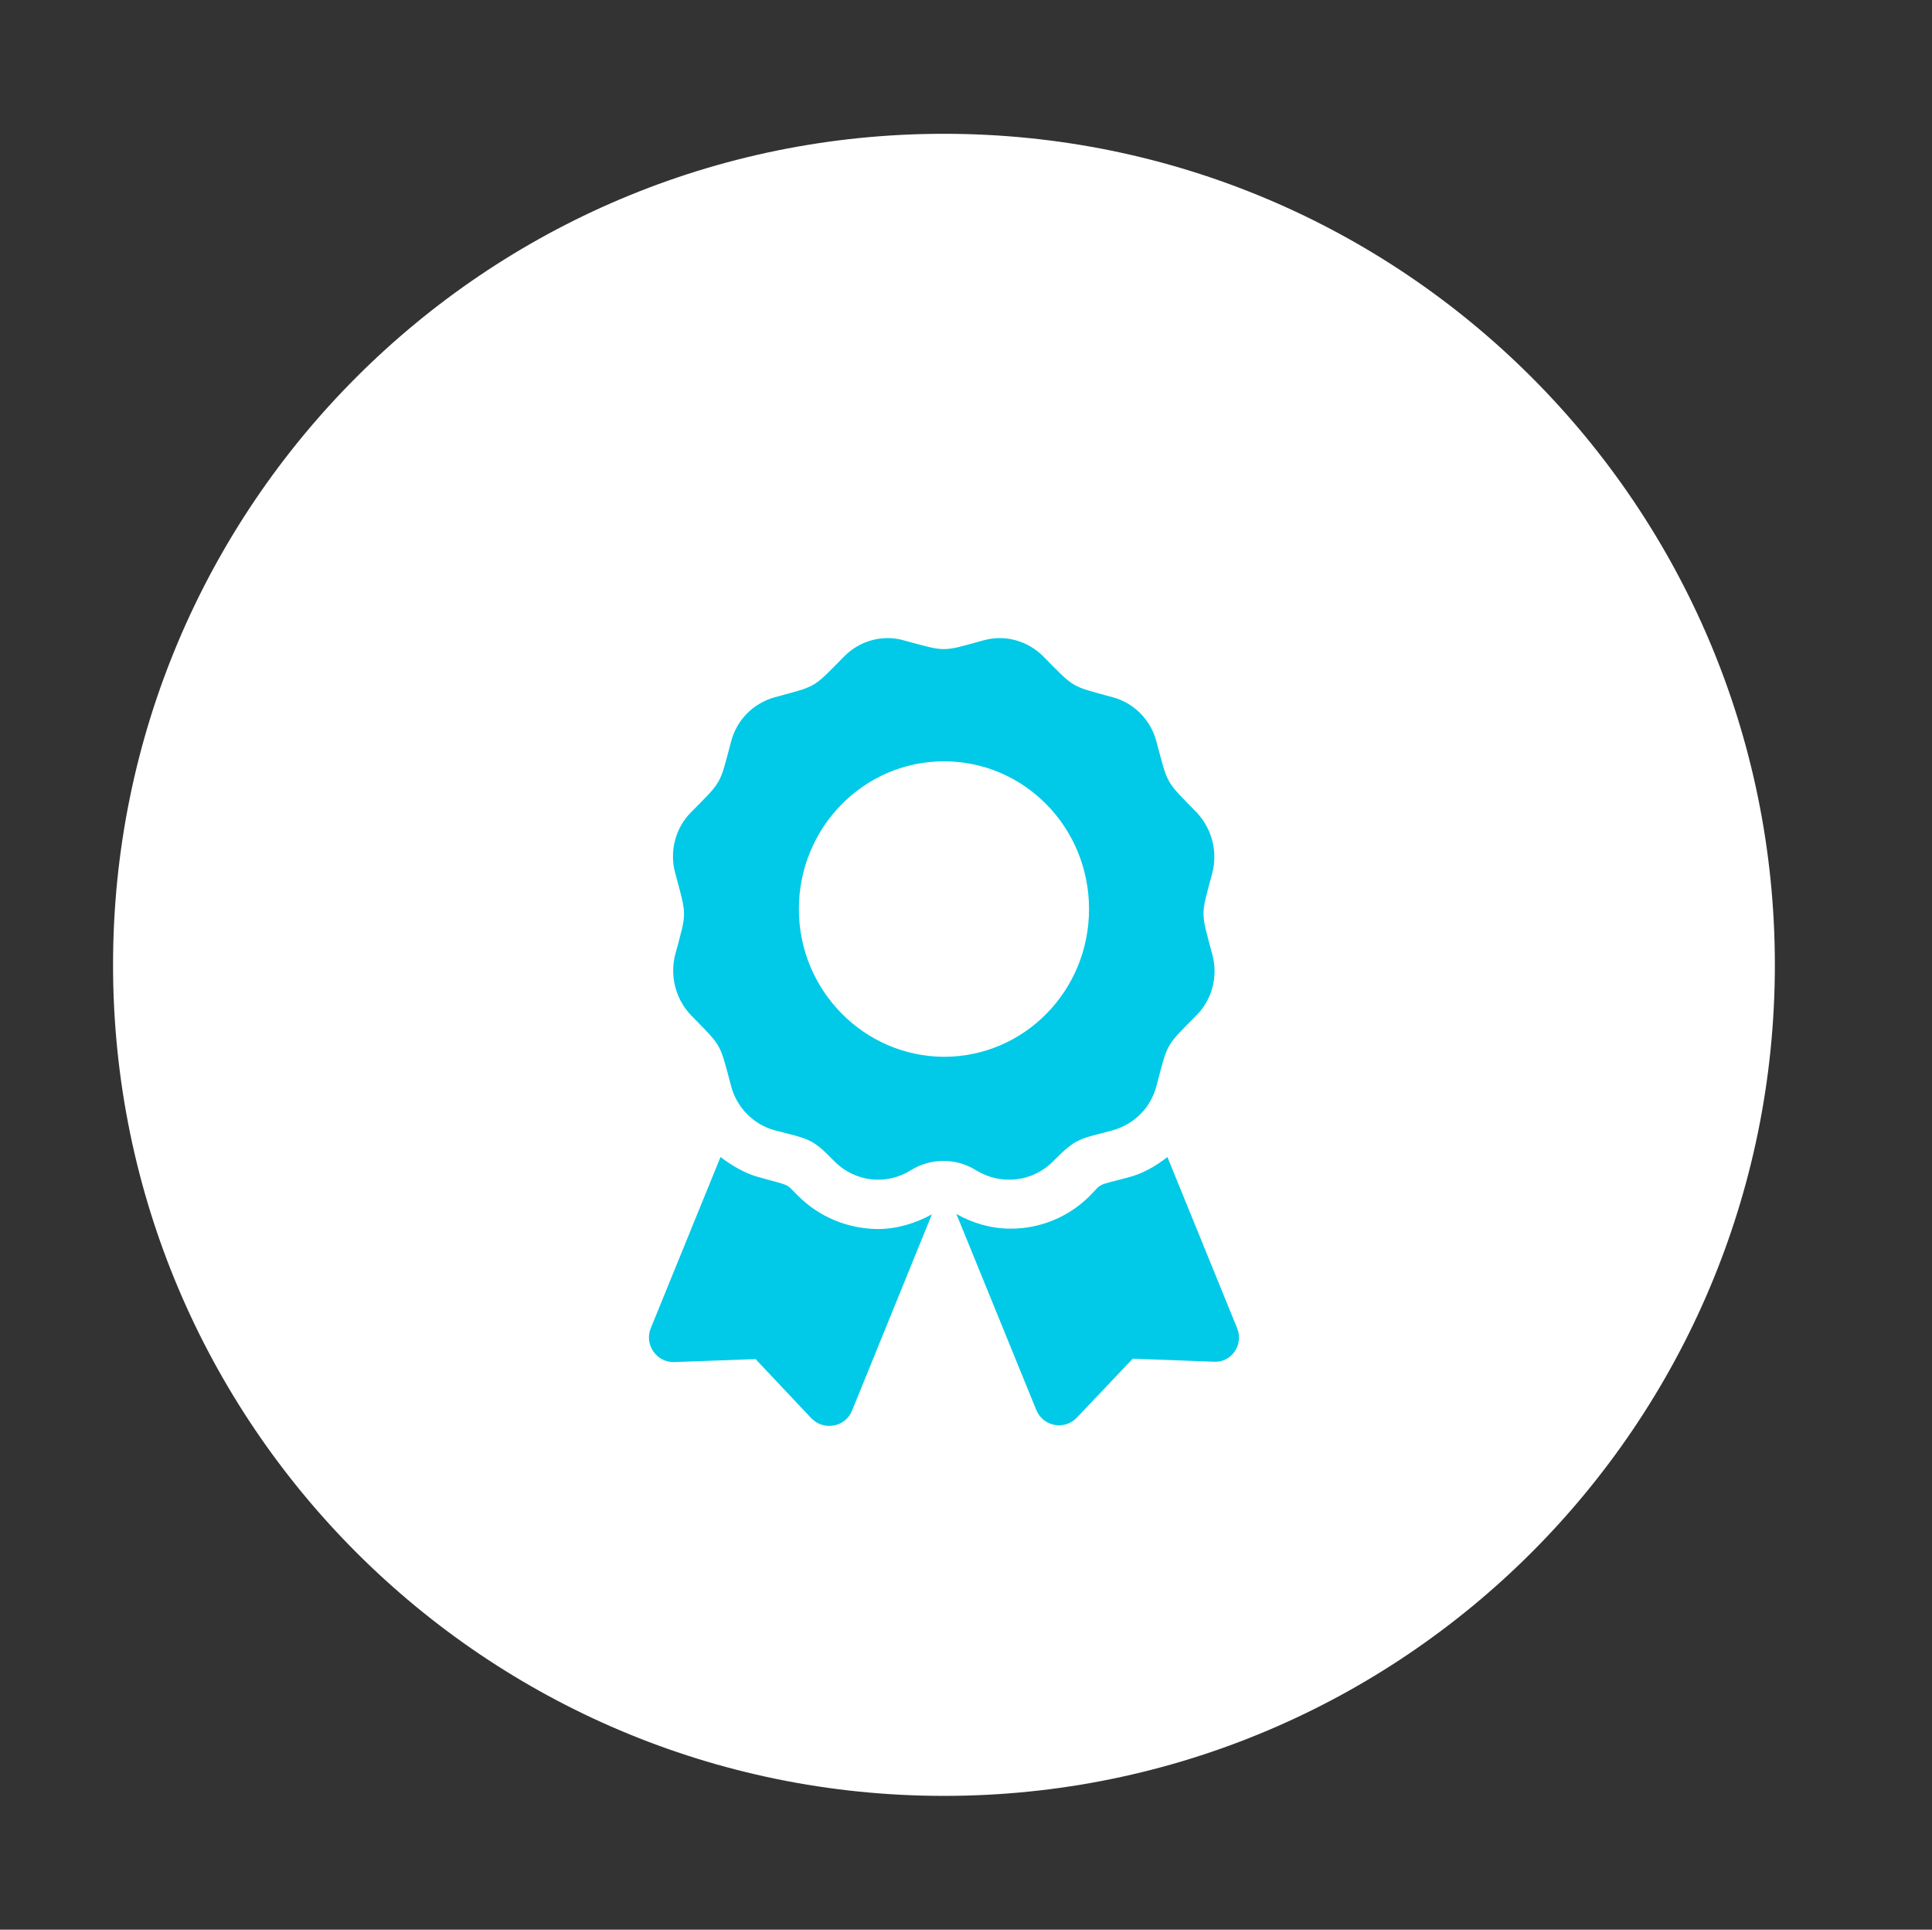 <?xml version="1.0" encoding="utf-8"?>
<!-- Generator: Adobe Illustrator 19.0.0, SVG Export Plug-In . SVG Version: 6.00 Build 0)  -->
<svg version="1.1" id="Warstwa_1" xmlns="http://www.w3.org/2000/svg" xmlns:xlink="http://www.w3.org/1999/xlink" x="0px" y="0px"
	 viewBox="134.3 -231 512.7 512" style="enable-background:new 134.3 -231 512.7 512;" xml:space="preserve">
<rect x="134.3" y="-231" width="512.7" height="512" fill="#333333" stroke="none"/>
<style type="text/css">
	.st0{fill:#FFFFFF;}
	.st1{fill:#00CAE7;}
</style>
<path class="st0" d="M605.3,25c0,121.8-98.7,220.5-220.5,220.5S164.3,146.8,164.3,25S263-195.5,384.8-195.5S605.3-96.8,605.3,25z"/>
<path class="st1" d="M346.1,86.3c-3.5-3.5-1.7-2.5-10.2-4.9c-3.9-1-7.3-3.1-10.4-5.4L307,121.4c-1.8,4.4,1.6,9.2,6.3,9l21.5-0.8
	l14.8,15.7c3.3,3.4,9,2.4,10.8-2l21.2-52.1c-4.4,2.4-9.3,3.9-14.4,3.9C359.2,95,351.7,91.9,346.1,86.3z M462.6,121.4L444.1,76
	c-3.1,2.4-6.5,4.4-10.4,5.4c-8.6,2.3-6.7,1.3-10.2,4.9c-5.6,5.6-13.1,8.7-21,8.7c-5.1,0-10-1.4-14.4-3.9l21.2,52
	c1.8,4.4,7.5,5.5,10.8,2l14.8-15.6l21.5,0.8C461.1,130.6,464.4,125.8,462.6,121.4z M413.8,77.1c6.2-6.3,6.9-5.8,15.8-8.2
	c5.7-1.6,10.1-6,11.6-11.8c3.1-11.6,2.2-10.2,10.6-18.7c4.2-4.2,5.8-10.4,4.2-16.2c-3.1-11.6-3.1-10,0-21.5
	c1.5-5.8-0.1-11.9-4.2-16.2c-8.3-8.5-7.5-7.1-10.6-18.7c-1.5-5.8-6-10.3-11.6-11.8c-11.4-3.1-10-2.3-18.4-10.8
	c-4.2-4.2-10.2-5.9-15.9-4.3c-11.3,3.1-9.7,3.1-21.2,0c-5.6-1.6-11.7,0.1-15.8,4.3c-8.4,8.5-7,7.7-18.4,10.8
	c-5.7,1.6-10.1,6-11.6,11.8c-3.1,11.6-2.2,10.2-10.6,18.7c-4.2,4.2-5.8,10.4-4.2,16.2c3.1,11.6,3.1,10,0,21.5
	c-1.5,5.8,0.1,11.9,4.2,16.2c8.3,8.5,7.5,7.1,10.6,18.7c1.5,5.8,6,10.3,11.6,11.8c9.1,2.4,9.8,2,15.8,8.2c5.4,5.5,13.8,6.5,20.3,2.4
	c5.3-3.3,12.1-3.3,17.3,0C400,83.6,408.4,82.6,413.8,77.1z M346.3,10.2c0-21.6,17.2-39.2,38.5-39.2c21.3,0,38.5,17.5,38.5,39.2
	s-17.2,39.2-38.5,39.2C363.6,49.3,346.3,31.8,346.3,10.2L346.3,10.2z"/>
</svg>
